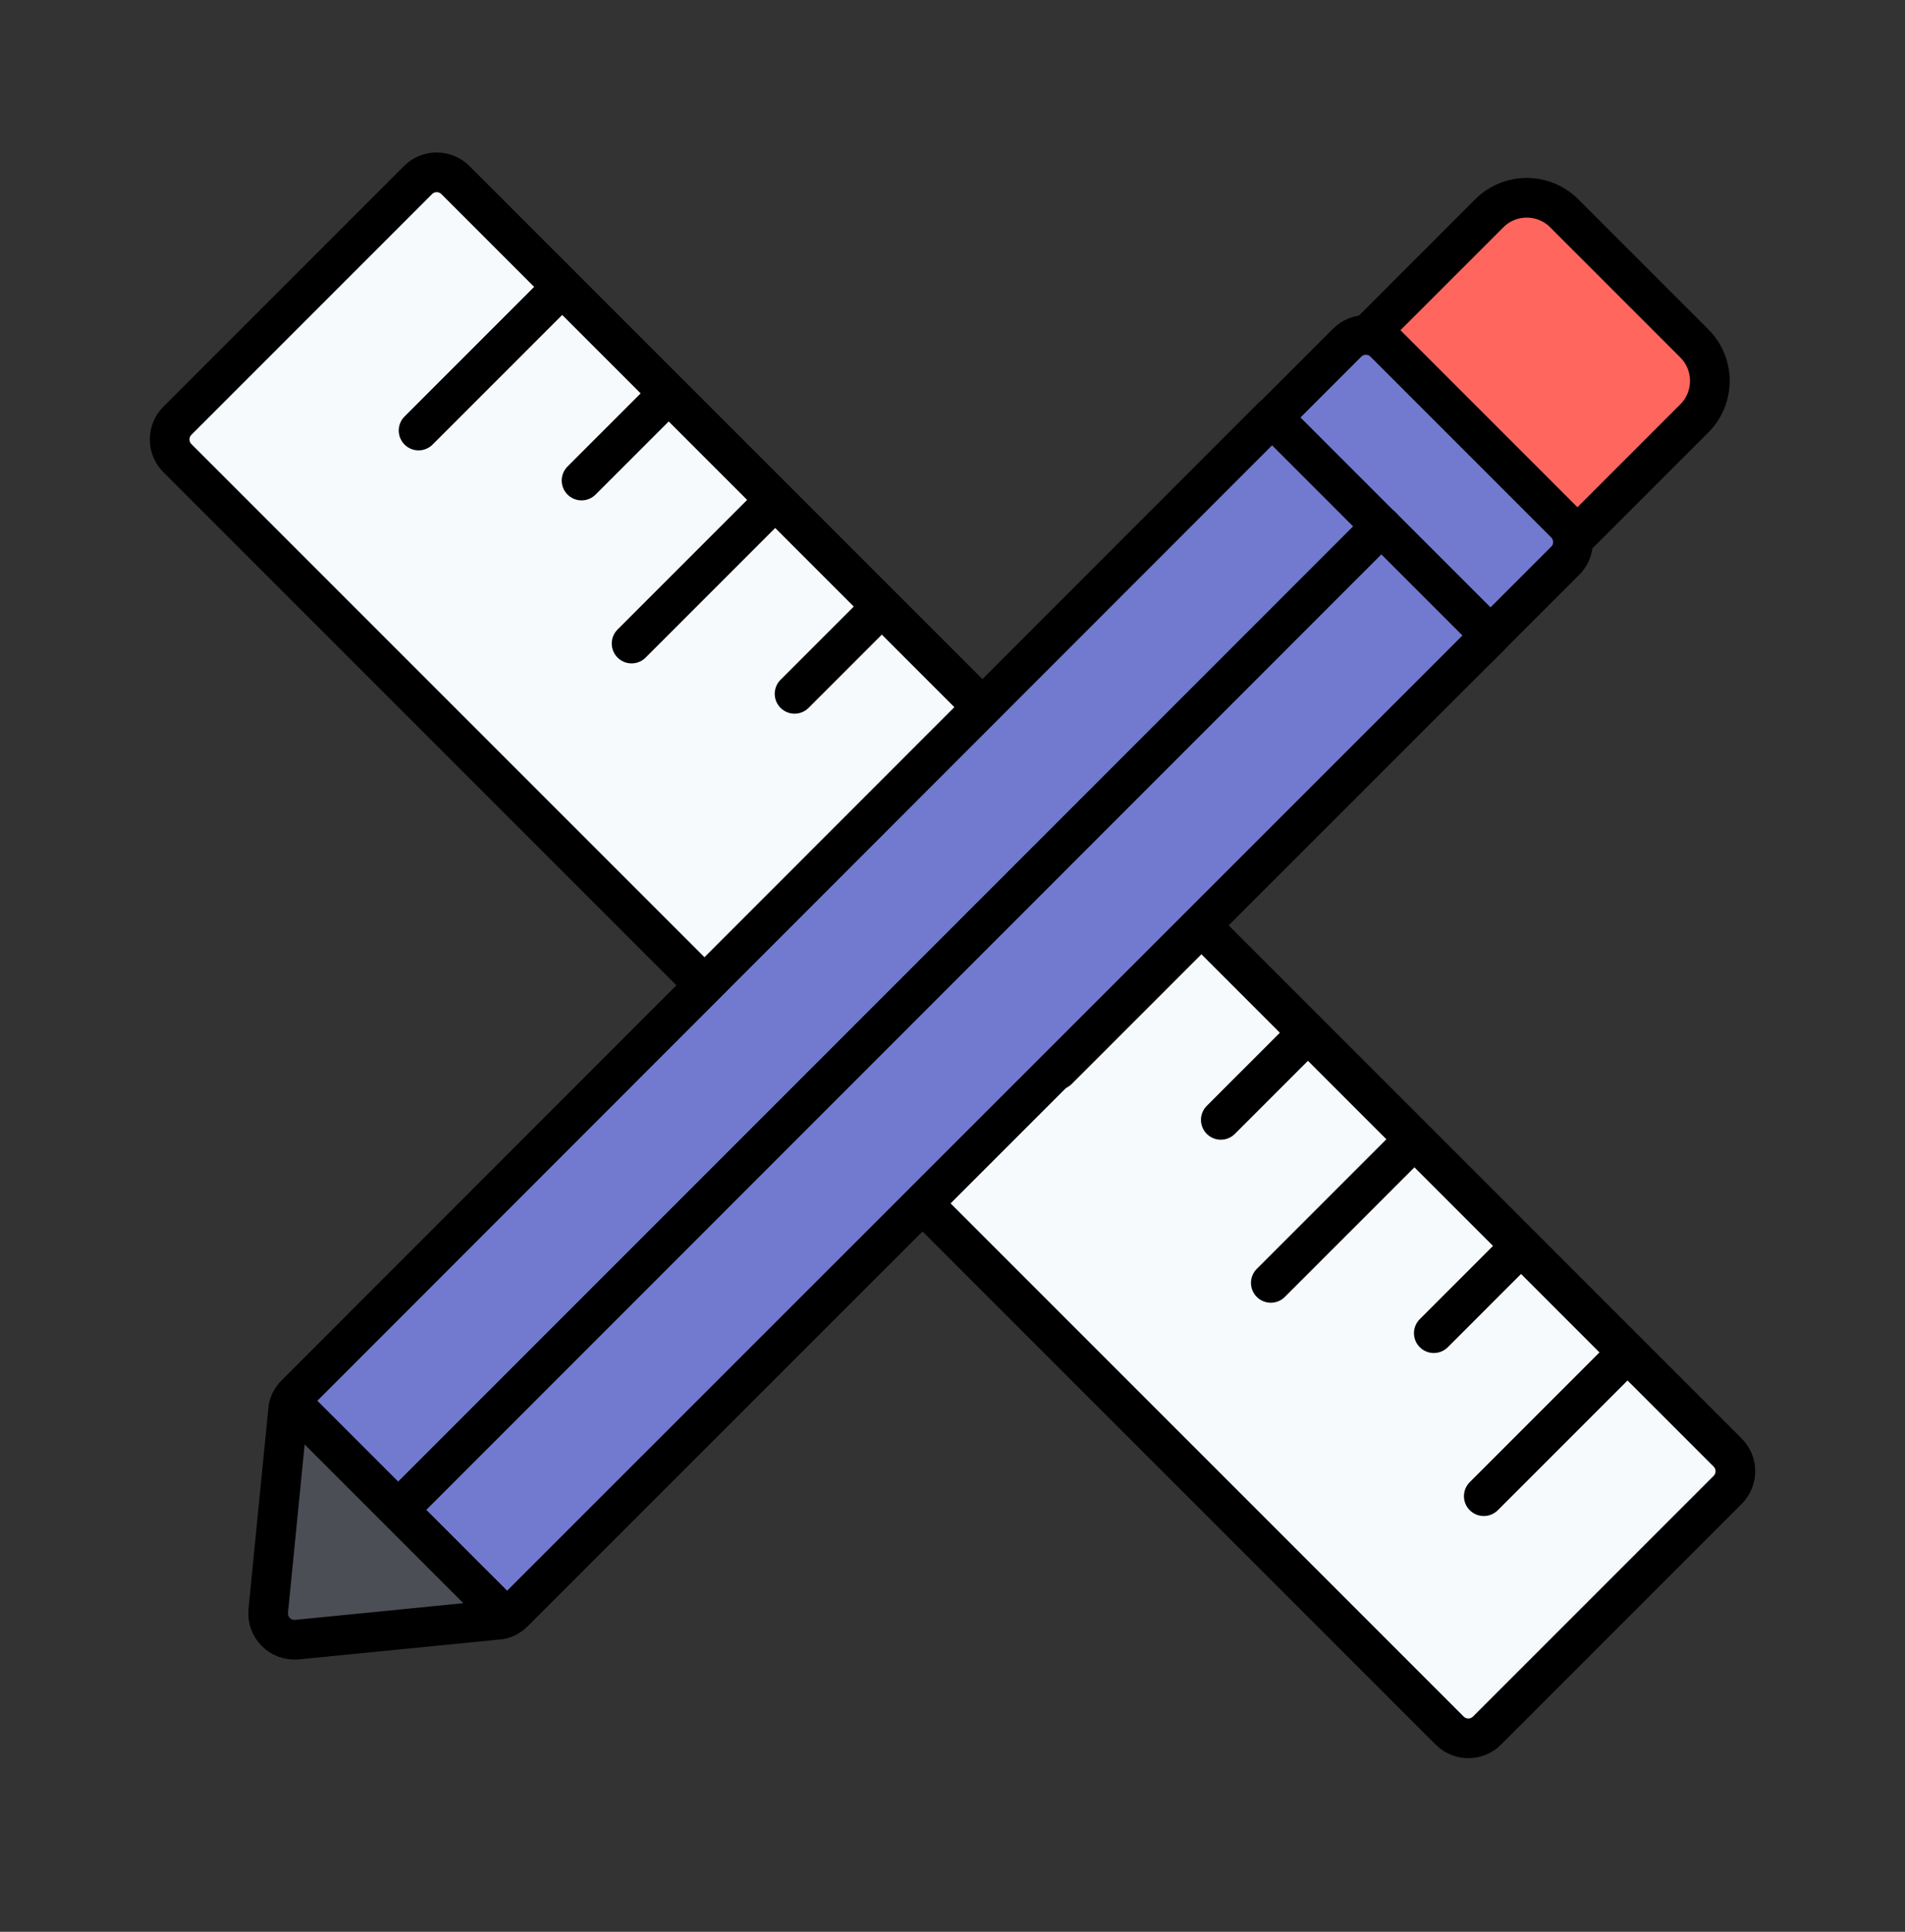 <svg width="72" height="73" viewBox="0 0 72 73" fill="none" xmlns="http://www.w3.org/2000/svg">
<rect x="0" y="0" width="72" height="73" fill="#333333" stroke="none"/>
<g id="bespoke">
<g id="Group">
<path id="Vector" d="M65.296 54.889L17.213 6.805C16.822 6.415 16.189 6.415 15.799 6.805L6.705 15.899C6.315 16.289 6.315 16.922 6.705 17.313L54.789 65.396C55.179 65.787 55.812 65.787 56.203 65.396L65.296 56.303C65.687 55.912 65.687 55.279 65.296 54.889Z" fill="#F7FAFD" stroke="black" stroke-width="1.5" stroke-miterlimit="10"/>
<path id="Vector_2" d="M61.34 51.279L56.08 56.539" stroke="black" stroke-width="1.5" stroke-miterlimit="10" stroke-linecap="round"/>
<path id="Vector_3" d="M57.311 47.259L54.191 50.379" stroke="black" stroke-width="1.5" stroke-miterlimit="10" stroke-linecap="round"/>
<path id="Vector_4" d="M49.261 39.199L46.141 42.319" stroke="black" stroke-width="1.5" stroke-miterlimit="10" stroke-linecap="round"/>
<path id="Vector_5" d="M41.2 31.149L38.08 34.269" stroke="black" stroke-width="1.5" stroke-miterlimit="10" stroke-linecap="round"/>
<path id="Vector_6" d="M33.151 23.099L30.031 26.219" stroke="black" stroke-width="1.5" stroke-miterlimit="10" stroke-linecap="round"/>
<path id="Vector_7" d="M25.101 15.039L21.98 18.159" stroke="black" stroke-width="1.5" stroke-miterlimit="10" stroke-linecap="round"/>
<path id="Vector_8" d="M53.281 43.229L48.031 48.479" stroke="black" stroke-width="1.5" stroke-miterlimit="10" stroke-linecap="round"/>
<path id="Vector_9" d="M45.23 35.179L39.98 40.429" stroke="black" stroke-width="1.5" stroke-miterlimit="10" stroke-linecap="round"/>
<path id="Vector_10" d="M37.18 27.119L31.92 32.379" stroke="black" stroke-width="1.5" stroke-miterlimit="10" stroke-linecap="round"/>
<path id="Vector_11" d="M29.121 19.069L23.871 24.319" stroke="black" stroke-width="1.5" stroke-miterlimit="10" stroke-linecap="round"/>
<path id="Vector_12" d="M21.07 11.019L15.82 16.269" stroke="black" stroke-width="1.5" stroke-miterlimit="10" stroke-linecap="round"/>
</g>
<g id="Group_2">
<path id="Vector_13" d="M64.039 15.809L59.619 20.229L51.869 12.479L56.289 8.059C57.069 7.279 58.339 7.279 59.119 8.059L64.039 12.979C64.819 13.759 64.819 15.029 64.039 15.809Z" fill="#FF665E" stroke="black" stroke-width="1.5" stroke-miterlimit="10" stroke-linecap="round"/>
<g id="Group_3">
<path id="Vector_14" d="M59.158 21.189L56.328 24.019L48.088 15.779L50.918 12.949C51.308 12.559 51.948 12.559 52.328 12.949L59.158 19.779C59.548 20.169 59.548 20.809 59.158 21.189Z" fill="#717ACF" stroke="black" stroke-width="1.5" stroke-miterlimit="10"/>
<path id="Vector_15" d="M52.209 19.889L15.049 57.049L10.979 52.979C11.028 52.859 11.098 52.759 11.188 52.679L48.078 15.769L52.199 19.889H52.209Z" fill="#717ACF" stroke="black" stroke-width="1.5" stroke-linejoin="round"/>
<path id="Vector_16" d="M56.329 24.019L19.419 60.919C19.339 60.999 19.239 61.079 19.119 61.129L15.049 57.059L52.209 19.889L56.329 24.009V24.019Z" fill="#717ACF" stroke="black" stroke-width="1.5" stroke-linejoin="round"/>
</g>
<path id="Vector_17" d="M19.119 61.129C19.029 61.179 18.91 61.209 18.809 61.209L11.229 61.959C10.6 62.019 10.079 61.499 10.139 60.869L10.889 53.289C10.889 53.179 10.93 53.069 10.97 52.979L19.119 61.129Z" fill="#4C4E56" stroke="black" stroke-width="1.5" stroke-linejoin="round"/>
<path id="Vector_18" d="M19.169 61.169L19.119 61.129" stroke="black" stroke-width="1.5" stroke-miterlimit="10"/>
<path id="Vector_19" d="M10.97 52.979L10.93 52.929" stroke="black" stroke-width="1.5" stroke-miterlimit="10"/>
</g>
</g>
</svg>

